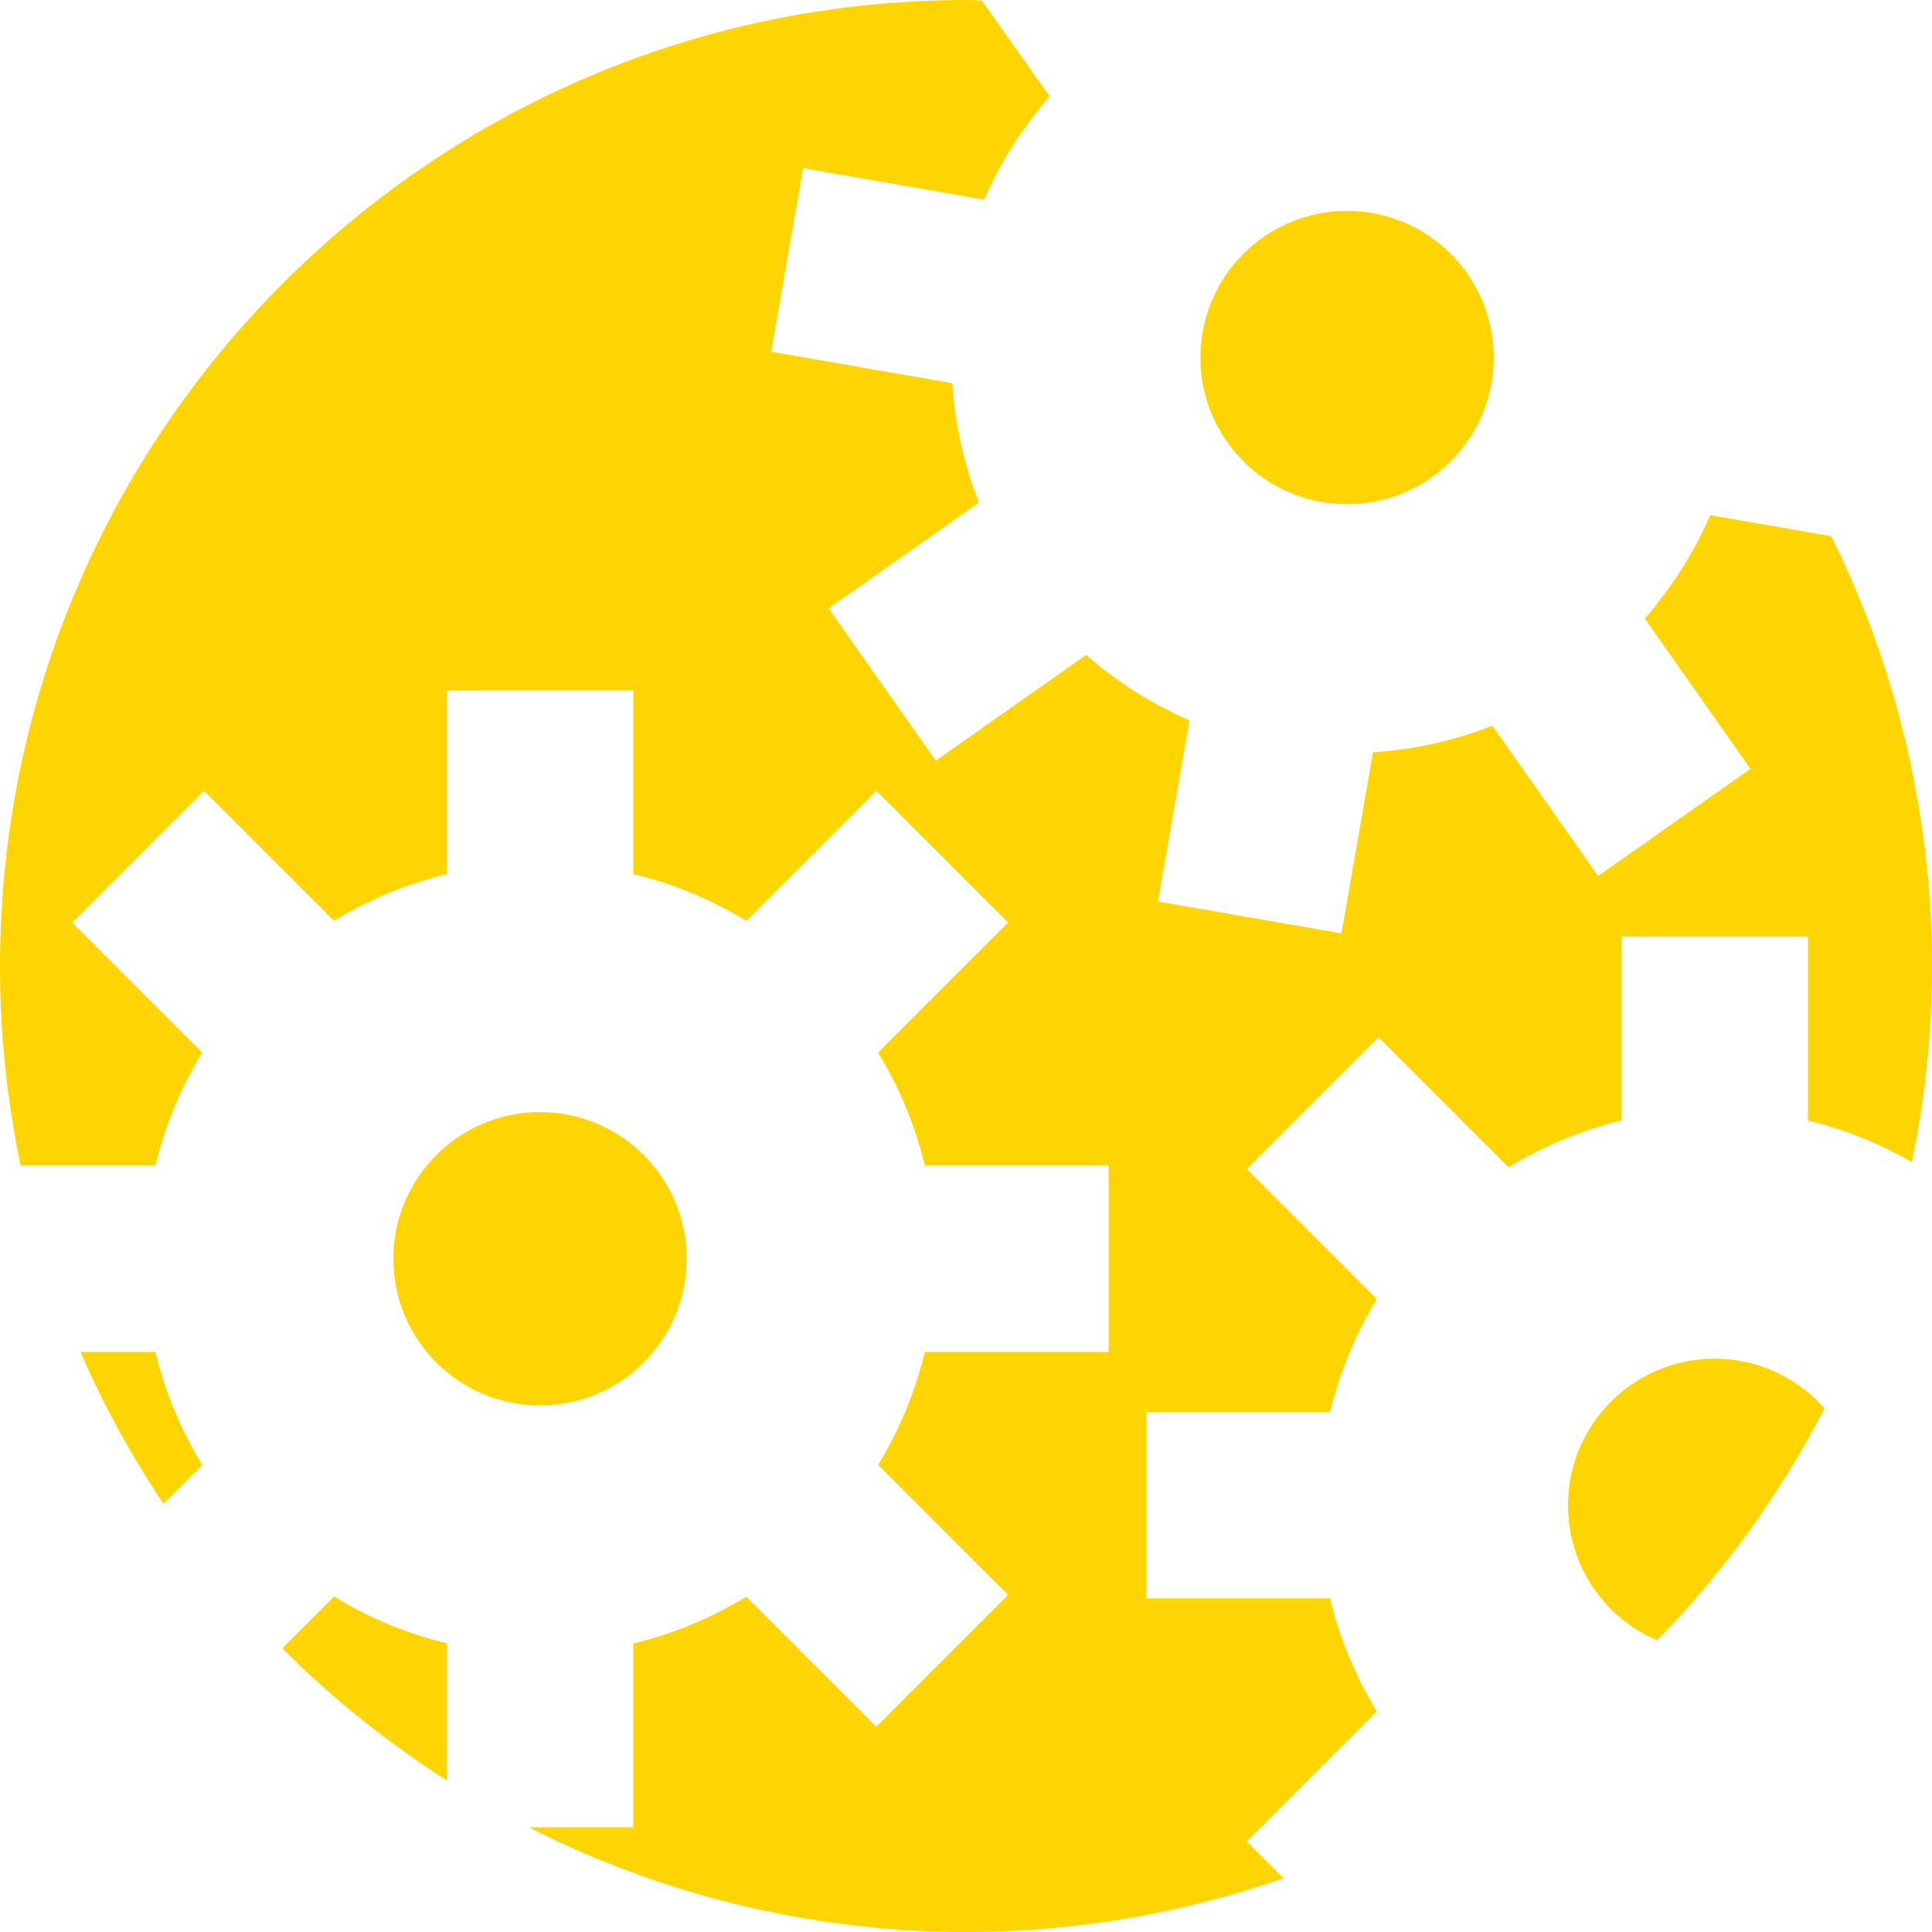 <?xml version="1.0" encoding="UTF-8"?>
<svg id="Ebene_2" data-name="Ebene 2" xmlns="http://www.w3.org/2000/svg" width="152.01" height="152.01" viewBox="0 0 152.01 152.01">
  <defs>
    <style>
      .cls-1 {
        fill: #ffd501;
        stroke-width: 0px;
      }
    </style>
  </defs>
  <g id="Ebene_1-2" data-name="Ebene 1">
    <g id="Ebene_2-3" data-name="Ebene 2-3">
      <g id="Gruppe_1366" data-name="Gruppe 1366">
        <path id="Pfad_2664" data-name="Pfad 2664" class="cls-1" d="M35.17,129.3c-3.14-.76-6.14-2-8.89-3.68l-4.07,4.07c3.93,3.93,8.28,7.41,12.96,10.4v-10.79Z"/>
        <circle id="Ellipse_29" data-name="Ellipse 29" class="cls-1" cx="105.99" cy="28.13" r="11.54"/>
        <path id="Pfad_2665" data-name="Pfad 2665" class="cls-1" d="M6.33,106.37c1.81,4.17,4,8.16,6.53,11.94l3.05-3.05c-1.68-2.75-2.92-5.75-3.68-8.89h-5.91,0Z"/>
        <circle id="Ellipse_30" data-name="Ellipse 30" class="cls-1" cx="42.49" cy="99.04" r="11.54"/>
        <path id="Pfad_2666" data-name="Pfad 2666" class="cls-1" d="M134.91,106.9c-6.37,0-11.54,5.17-11.54,11.54,0,4.63,2.76,8.81,7.02,10.62,5.27-5.4,9.7-11.55,13.16-18.25-2.18-2.48-5.33-3.91-8.64-3.91Z"/>
        <path id="Pfad_2667" data-name="Pfad 2667" class="cls-1" d="M98.1,144.88l10.23-10.23c-1.68-2.75-2.92-5.75-3.68-8.89h-14.46v-14.66h14.46c.76-3.14,2-6.14,3.68-8.89l-10.23-10.23,10.37-10.37,10.23,10.23c2.75-1.68,5.75-2.92,8.89-3.68v-14.46h14.66v14.46c2.87.7,5.62,1.8,8.18,3.28,3.45-16.66,1.22-34-6.34-49.25l-9.53-1.66c-1.28,2.96-3.02,5.7-5.15,8.13l8.32,11.83-11.99,8.43-8.32-11.83c-3,1.19-6.17,1.89-9.39,2.1l-2.48,14.25-14.44-2.51,2.48-14.25c-2.96-1.28-5.7-3.02-8.13-5.15l-11.83,8.32-8.43-11.99,11.83-8.32c-1.19-3-1.89-6.17-2.1-9.39l-14.25-2.48,2.51-14.44,14.25,2.48c1.28-2.96,3.02-5.7,5.15-8.13L77.25.03c-.42,0-.83-.03-1.25-.03C34,.03-.03,34.1,0,76.1c0,5.25.55,10.48,1.63,15.61h10.6c.76-3.14,2-6.14,3.68-8.89l-10.23-10.23,10.37-10.37,10.23,10.23c2.75-1.68,5.75-2.92,8.89-3.68v-14.46h14.66v14.46c3.14.76,6.14,2,8.89,3.68l10.23-10.23,10.37,10.37-10.23,10.23c1.68,2.75,2.92,5.75,3.68,8.89h14.46v14.66h-14.46c-.76,3.14-2,6.14-3.68,8.89l10.23,10.23-10.37,10.37-10.23-10.23c-2.75,1.68-5.75,2.92-8.89,3.68v14.46h-8.23c18.43,9.36,39.87,10.81,59.39,4.01l-2.89-2.89h0Z"/>
      </g>
    </g>
  </g>
</svg>